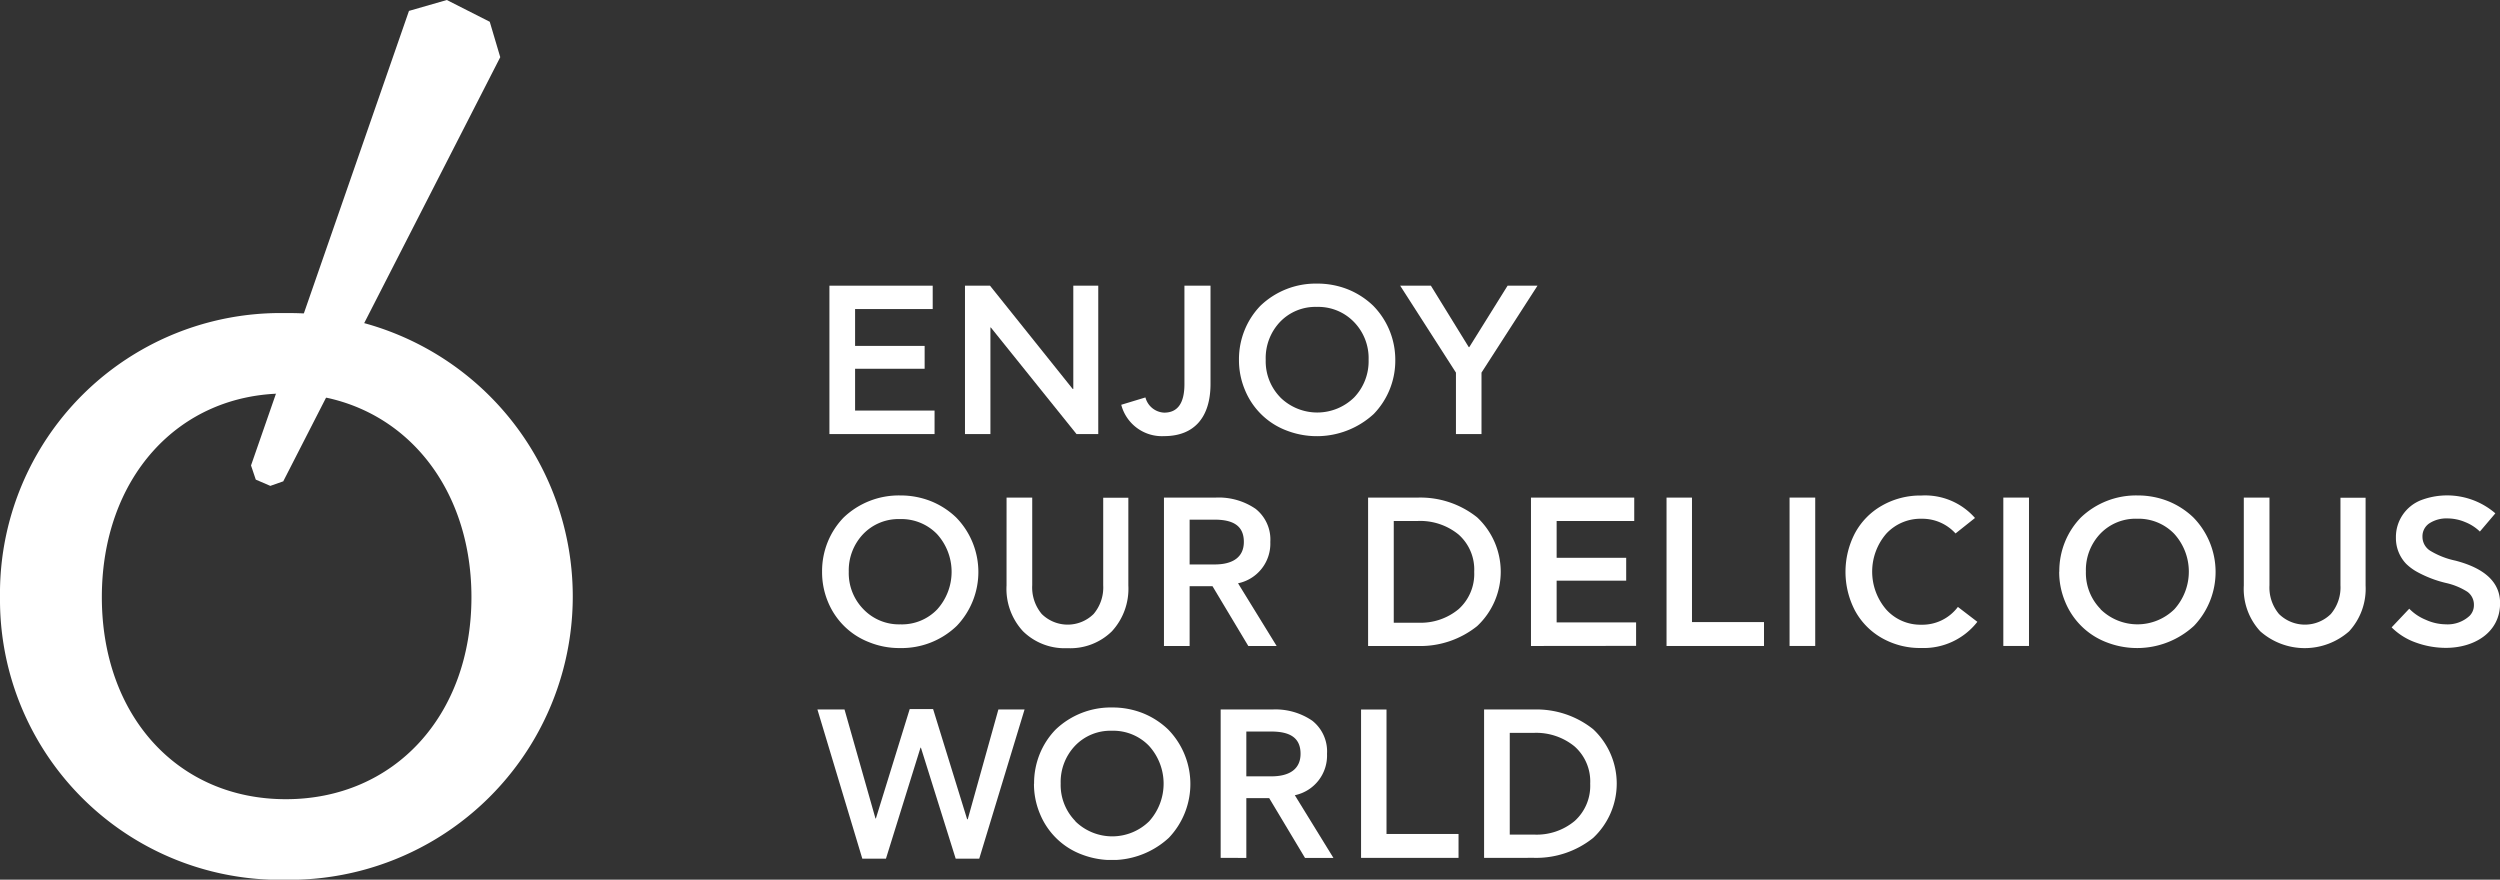 <svg xmlns="http://www.w3.org/2000/svg" xmlns:xlink="http://www.w3.org/1999/xlink" width="113.088" height="39.792" viewBox="0 0 113.088 39.792">
  <rect x="0" y="0" width="113.088" height="39.792" fill="#333333" stroke="none"/>
  <defs>
    <clipPath id="clip-path">
      <rect id="Rectangle_4" data-name="Rectangle 4" width="76.112" height="26.071" fill="#fff"/>
    </clipPath>
  </defs>
  <g id="olyra-logo-tagline-h-w" transform="translate(-815 -1896.613)">
    <g id="Group_42" data-name="Group 42" transform="translate(815 1896.613)">
      <path id="Path_5" data-name="Path 5" d="M0,114.949A12.69,12.69,0,0,1,12.931,102.1a12.818,12.818,0,1,1,0,25.634A12.673,12.673,0,0,1,0,114.949m21.326,0c0-5.35-3.493-9.213-8.395-9.213s-8.324,3.864-8.324,9.213,3.418,9.14,8.324,9.14,8.395-3.789,8.395-9.14" transform="translate(0 -87.937)" fill="#fff"/>
      <path id="Path_6" data-name="Path 6" d="M92.671.985,90.729,0,89.017.493,81.874,21.049l0,.012.213.634.658.284.568-.2.014,0L93.139,2.6l.007-.013Z" transform="translate(-70.517 0)" fill="#fff"/>
    </g>
    <g id="Group_43" data-name="Group 43" transform="translate(851.976 1909.442)">
      <g id="Group_9" data-name="Group 9" transform="translate(0 0)">
        <g id="Group_8" data-name="Group 8" clip-path="url(#clip-path)">
          <path id="Path_7" data-name="Path 7" d="M.45,23.9a3.514,3.514,0,0,1,.257-1.348,3.449,3.449,0,0,1,.716-1.1,3.611,3.611,0,0,1,2.57-1,3.705,3.705,0,0,1,1.4.267,3.574,3.574,0,0,1,1.123.73,3.529,3.529,0,0,1,.029,4.9,3.6,3.6,0,0,1-2.575,1.006,3.63,3.63,0,0,1-1.409-.271,3.272,3.272,0,0,1-1.119-.73,3.314,3.314,0,0,1-.73-1.1A3.474,3.474,0,0,1,.45,23.9m1.872,1.7a2.229,2.229,0,0,0,1.671.683,2.208,2.208,0,0,0,1.666-.679A2.54,2.54,0,0,0,5.65,22.2a2.243,2.243,0,0,0-1.675-.679,2.211,2.211,0,0,0-1.662.674A2.378,2.378,0,0,0,1.657,23.9a2.332,2.332,0,0,0,.665,1.7" transform="translate(-0.239 -10.869)" fill="#fff"/>
          <path id="Path_8" data-name="Path 8" d="M18.257,20.655h1.161v3.96a1.87,1.87,0,0,0,.431,1.306,1.672,1.672,0,0,0,2.345,0,1.861,1.861,0,0,0,.435-1.3v-3.96h1.137v3.969a2.842,2.842,0,0,1-.744,2.073,2.686,2.686,0,0,1-2.012.763A2.685,2.685,0,0,1,19,26.7a2.823,2.823,0,0,1-.744-2.069Z" transform="translate(-9.701 -10.975)" fill="#fff"/>
          <path id="Path_9" data-name="Path 9" d="M33.449,27.367V20.655H35.78a2.95,2.95,0,0,1,1.811.506,1.77,1.77,0,0,1,.669,1.5A1.832,1.832,0,0,1,36.8,24.531l1.746,2.836H37.264l-1.62-2.705H34.61v2.705Zm1.161-3.688h1.133c.819,0,1.32-.328,1.32-1.02,0-.735-.492-1.007-1.33-1.007H34.61Z" transform="translate(-17.773 -10.975)" fill="#fff"/>
          <path id="Path_10" data-name="Path 10" d="M53.154,27.367V20.655H55.4a4.109,4.109,0,0,1,2.687.894,3.368,3.368,0,0,1,0,4.919,4.114,4.114,0,0,1-2.687.9Zm1.161-1.053h1.1a2.682,2.682,0,0,0,1.839-.618,2.141,2.141,0,0,0,.7-1.685,2.116,2.116,0,0,0-.707-1.685,2.74,2.74,0,0,0-1.853-.613H54.315Z" transform="translate(-28.244 -10.975)" fill="#fff"/>
          <path id="Path_11" data-name="Path 11" d="M68.875,27.367V20.655h4.671v1.058H70.036v1.666h3.146v1.034H70.036V26.3H73.63v1.062Z" transform="translate(-36.597 -10.975)" fill="#fff"/>
          <path id="Path_12" data-name="Path 12" d="M81.959,27.367V20.655H83.11v5.631h3.258v1.081Z" transform="translate(-43.549 -10.975)" fill="#fff"/>
          <rect id="Rectangle_2" data-name="Rectangle 2" width="1.161" height="6.712" transform="translate(43.975 9.679)" fill="#fff"/>
          <path id="Path_13" data-name="Path 13" d="M99.663,22.158a3.14,3.14,0,0,1,1.217-1.245,3.494,3.494,0,0,1,1.788-.459,3,3,0,0,1,2.425,1.016l-.88.7a2.026,2.026,0,0,0-1.526-.665,2.117,2.117,0,0,0-1.606.674,2.629,2.629,0,0,0,0,3.436,2.08,2.08,0,0,0,1.582.683,2.008,2.008,0,0,0,1.657-.805l.88.674a3.074,3.074,0,0,1-2.537,1.184,3.486,3.486,0,0,1-1.788-.454,3.15,3.15,0,0,1-1.212-1.24,3.792,3.792,0,0,1,0-3.5" transform="translate(-52.73 -10.868)" fill="#fff"/>
          <rect id="Rectangle_3" data-name="Rectangle 3" width="1.161" height="6.712" transform="translate(53.645 9.679)" fill="#fff"/>
          <path id="Path_14" data-name="Path 14" d="M119.872,23.9a3.514,3.514,0,0,1,.257-1.348,3.441,3.441,0,0,1,.716-1.1,3.611,3.611,0,0,1,2.57-1,3.707,3.707,0,0,1,1.4.267,3.58,3.58,0,0,1,1.123.73,3.528,3.528,0,0,1,.028,4.9,3.8,3.8,0,0,1-3.983.735,3.272,3.272,0,0,1-1.119-.73,3.307,3.307,0,0,1-.73-1.1,3.474,3.474,0,0,1-.267-1.353m1.872,1.7a2.385,2.385,0,0,0,3.337,0,2.542,2.542,0,0,0-.009-3.417,2.243,2.243,0,0,0-1.675-.679,2.211,2.211,0,0,0-1.662.674,2.378,2.378,0,0,0-.655,1.713,2.332,2.332,0,0,0,.665,1.7" transform="translate(-63.695 -10.869)" fill="#fff"/>
          <path id="Path_15" data-name="Path 15" d="M137.68,20.655h1.161v3.96a1.869,1.869,0,0,0,.431,1.306,1.672,1.672,0,0,0,2.345,0,1.861,1.861,0,0,0,.435-1.3v-3.96h1.137v3.969a2.842,2.842,0,0,1-.744,2.073,3.037,3.037,0,0,1-4.021,0,2.823,2.823,0,0,1-.744-2.069Z" transform="translate(-73.157 -10.975)" fill="#fff"/>
          <path id="Path_16" data-name="Path 16" d="M152.737,25.575a2.193,2.193,0,0,0,.744.5,2.24,2.24,0,0,0,.9.206,1.466,1.466,0,0,0,1.081-.379.682.682,0,0,0,.2-.492.717.717,0,0,0-.295-.6,3.025,3.025,0,0,0-.973-.4,5.178,5.178,0,0,1-1.287-.492,2.289,2.289,0,0,1-.515-.379,1.675,1.675,0,0,1-.458-1.17,1.789,1.789,0,0,1,1.147-1.708,3.339,3.339,0,0,1,3.351.6l-.7.824a2.041,2.041,0,0,0-.66-.426,2.092,2.092,0,0,0-.805-.168,1.421,1.421,0,0,0-.809.215.7.7,0,0,0-.323.618.741.741,0,0,0,.347.627,3.631,3.631,0,0,0,1.142.449q2.022.527,2.022,1.924c0,1.348-1.194,2.022-2.448,2.022a3.964,3.964,0,0,1-1.358-.239,2.918,2.918,0,0,1-1.1-.688Z" transform="translate(-80.73 -10.869)" fill="#fff"/>
        </g>
      </g>
      <path id="Path_17" data-name="Path 17" d="M4.175,41.069,2.645,46.017H2.626l-1.4-4.929H0l2.031,6.749H3.1l1.563-5.022h.019l1.573,5.022H7.32l2.05-6.749H8.186L6.8,46.054H6.773l-1.54-4.985Z" transform="translate(0 -21.823)" fill="#fff"/>
      <g id="Group_11" data-name="Group 11" transform="translate(0 0)">
        <g id="Group_10" data-name="Group 10" clip-path="url(#clip-path)">
          <path id="Path_18" data-name="Path 18" d="M20.914,44.36a3.514,3.514,0,0,1,.257-1.348,3.441,3.441,0,0,1,.716-1.1,3.611,3.611,0,0,1,2.57-1,3.707,3.707,0,0,1,1.4.267,3.58,3.58,0,0,1,1.123.73,3.528,3.528,0,0,1,.028,4.9,3.8,3.8,0,0,1-3.983.735,3.272,3.272,0,0,1-1.119-.73,3.307,3.307,0,0,1-.73-1.1,3.474,3.474,0,0,1-.267-1.353m1.872,1.7a2.385,2.385,0,0,0,3.337,0,2.542,2.542,0,0,0-.009-3.417,2.243,2.243,0,0,0-1.675-.679,2.211,2.211,0,0,0-1.662.674,2.378,2.378,0,0,0-.655,1.713,2.332,2.332,0,0,0,.665,1.7" transform="translate(-11.113 -21.738)" fill="#fff"/>
          <path id="Path_19" data-name="Path 19" d="M38.922,47.821V41.109h2.331a2.95,2.95,0,0,1,1.811.506,1.77,1.77,0,0,1,.669,1.5,1.832,1.832,0,0,1-1.456,1.872l1.746,2.836H42.737l-1.62-2.705H40.083v2.705Zm1.161-3.688h1.133c.819,0,1.32-.328,1.32-1.02,0-.735-.492-1.007-1.33-1.007H40.083Z" transform="translate(-20.681 -21.844)" fill="#fff"/>
          <path id="Path_20" data-name="Path 20" d="M52.475,47.821V41.11h1.151V46.74h3.258v1.081Z" transform="translate(-27.883 -21.844)" fill="#fff"/>
          <path id="Path_21" data-name="Path 21" d="M64.35,47.821V41.109H66.6A4.109,4.109,0,0,1,69.283,42a3.368,3.368,0,0,1,0,4.919,4.114,4.114,0,0,1-2.687.9Zm1.161-1.053h1.1a2.682,2.682,0,0,0,1.839-.618,2.142,2.142,0,0,0,.7-1.685,2.116,2.116,0,0,0-.707-1.685,2.74,2.74,0,0,0-1.854-.613H65.511Z" transform="translate(-34.193 -21.844)" fill="#fff"/>
        </g>
      </g>
      <path id="Path_22" data-name="Path 22" d="M1.158.2V6.912H5.914V5.849H2.319V3.958H5.465V2.924H2.319V1.257H5.83V.2Z" transform="translate(-0.615 -0.106)" fill="#fff"/>
      <path id="Path_23" data-name="Path 23" d="M19.143.2V4.871h-.028L15.375.2H14.243V6.912h1.151V2.091h.019l3.876,4.821h.983V.2Z" transform="translate(-7.568 -0.106)" fill="#fff"/>
      <g id="Group_13" data-name="Group 13" transform="translate(0 0)">
        <g id="Group_12" data-name="Group 12" clip-path="url(#clip-path)">
          <path id="Path_24" data-name="Path 24" d="M30.425,5.255a.919.919,0,0,0,.847.688c.613,0,.917-.431.917-1.292V.2h1.18V4.642c0,1.5-.725,2.363-2.1,2.363a1.9,1.9,0,0,1-1.938-1.418Z" transform="translate(-15.587 -0.106)" fill="#fff"/>
          <path id="Path_25" data-name="Path 25" d="M40.69,3.45A3.515,3.515,0,0,1,40.947,2.1,3.441,3.441,0,0,1,41.663,1a3.611,3.611,0,0,1,2.57-1,3.707,3.707,0,0,1,1.4.267A3.58,3.58,0,0,1,46.761,1a3.483,3.483,0,0,1,1,2.453,3.469,3.469,0,0,1-.973,2.443,3.8,3.8,0,0,1-3.983.735,3.271,3.271,0,0,1-1.119-.73,3.307,3.307,0,0,1-.73-1.1A3.474,3.474,0,0,1,40.69,3.45m1.872,1.7a2.385,2.385,0,0,0,3.337,0,2.366,2.366,0,0,0,.655-1.708,2.343,2.343,0,0,0-.665-1.709,2.243,2.243,0,0,0-1.675-.679,2.211,2.211,0,0,0-1.662.674A2.378,2.378,0,0,0,41.9,3.45a2.332,2.332,0,0,0,.665,1.7" transform="translate(-21.621 0)" fill="#fff"/>
          <path id="Path_26" data-name="Path 26" d="M56.25.2h1.39l1.713,2.78h.023L61.109.2h1.353L59.929,4.132v2.78H58.773V4.132Z" transform="translate(-29.889 -0.106)" fill="#fff"/>
        </g>
      </g>
    </g>
  </g>
</svg>
